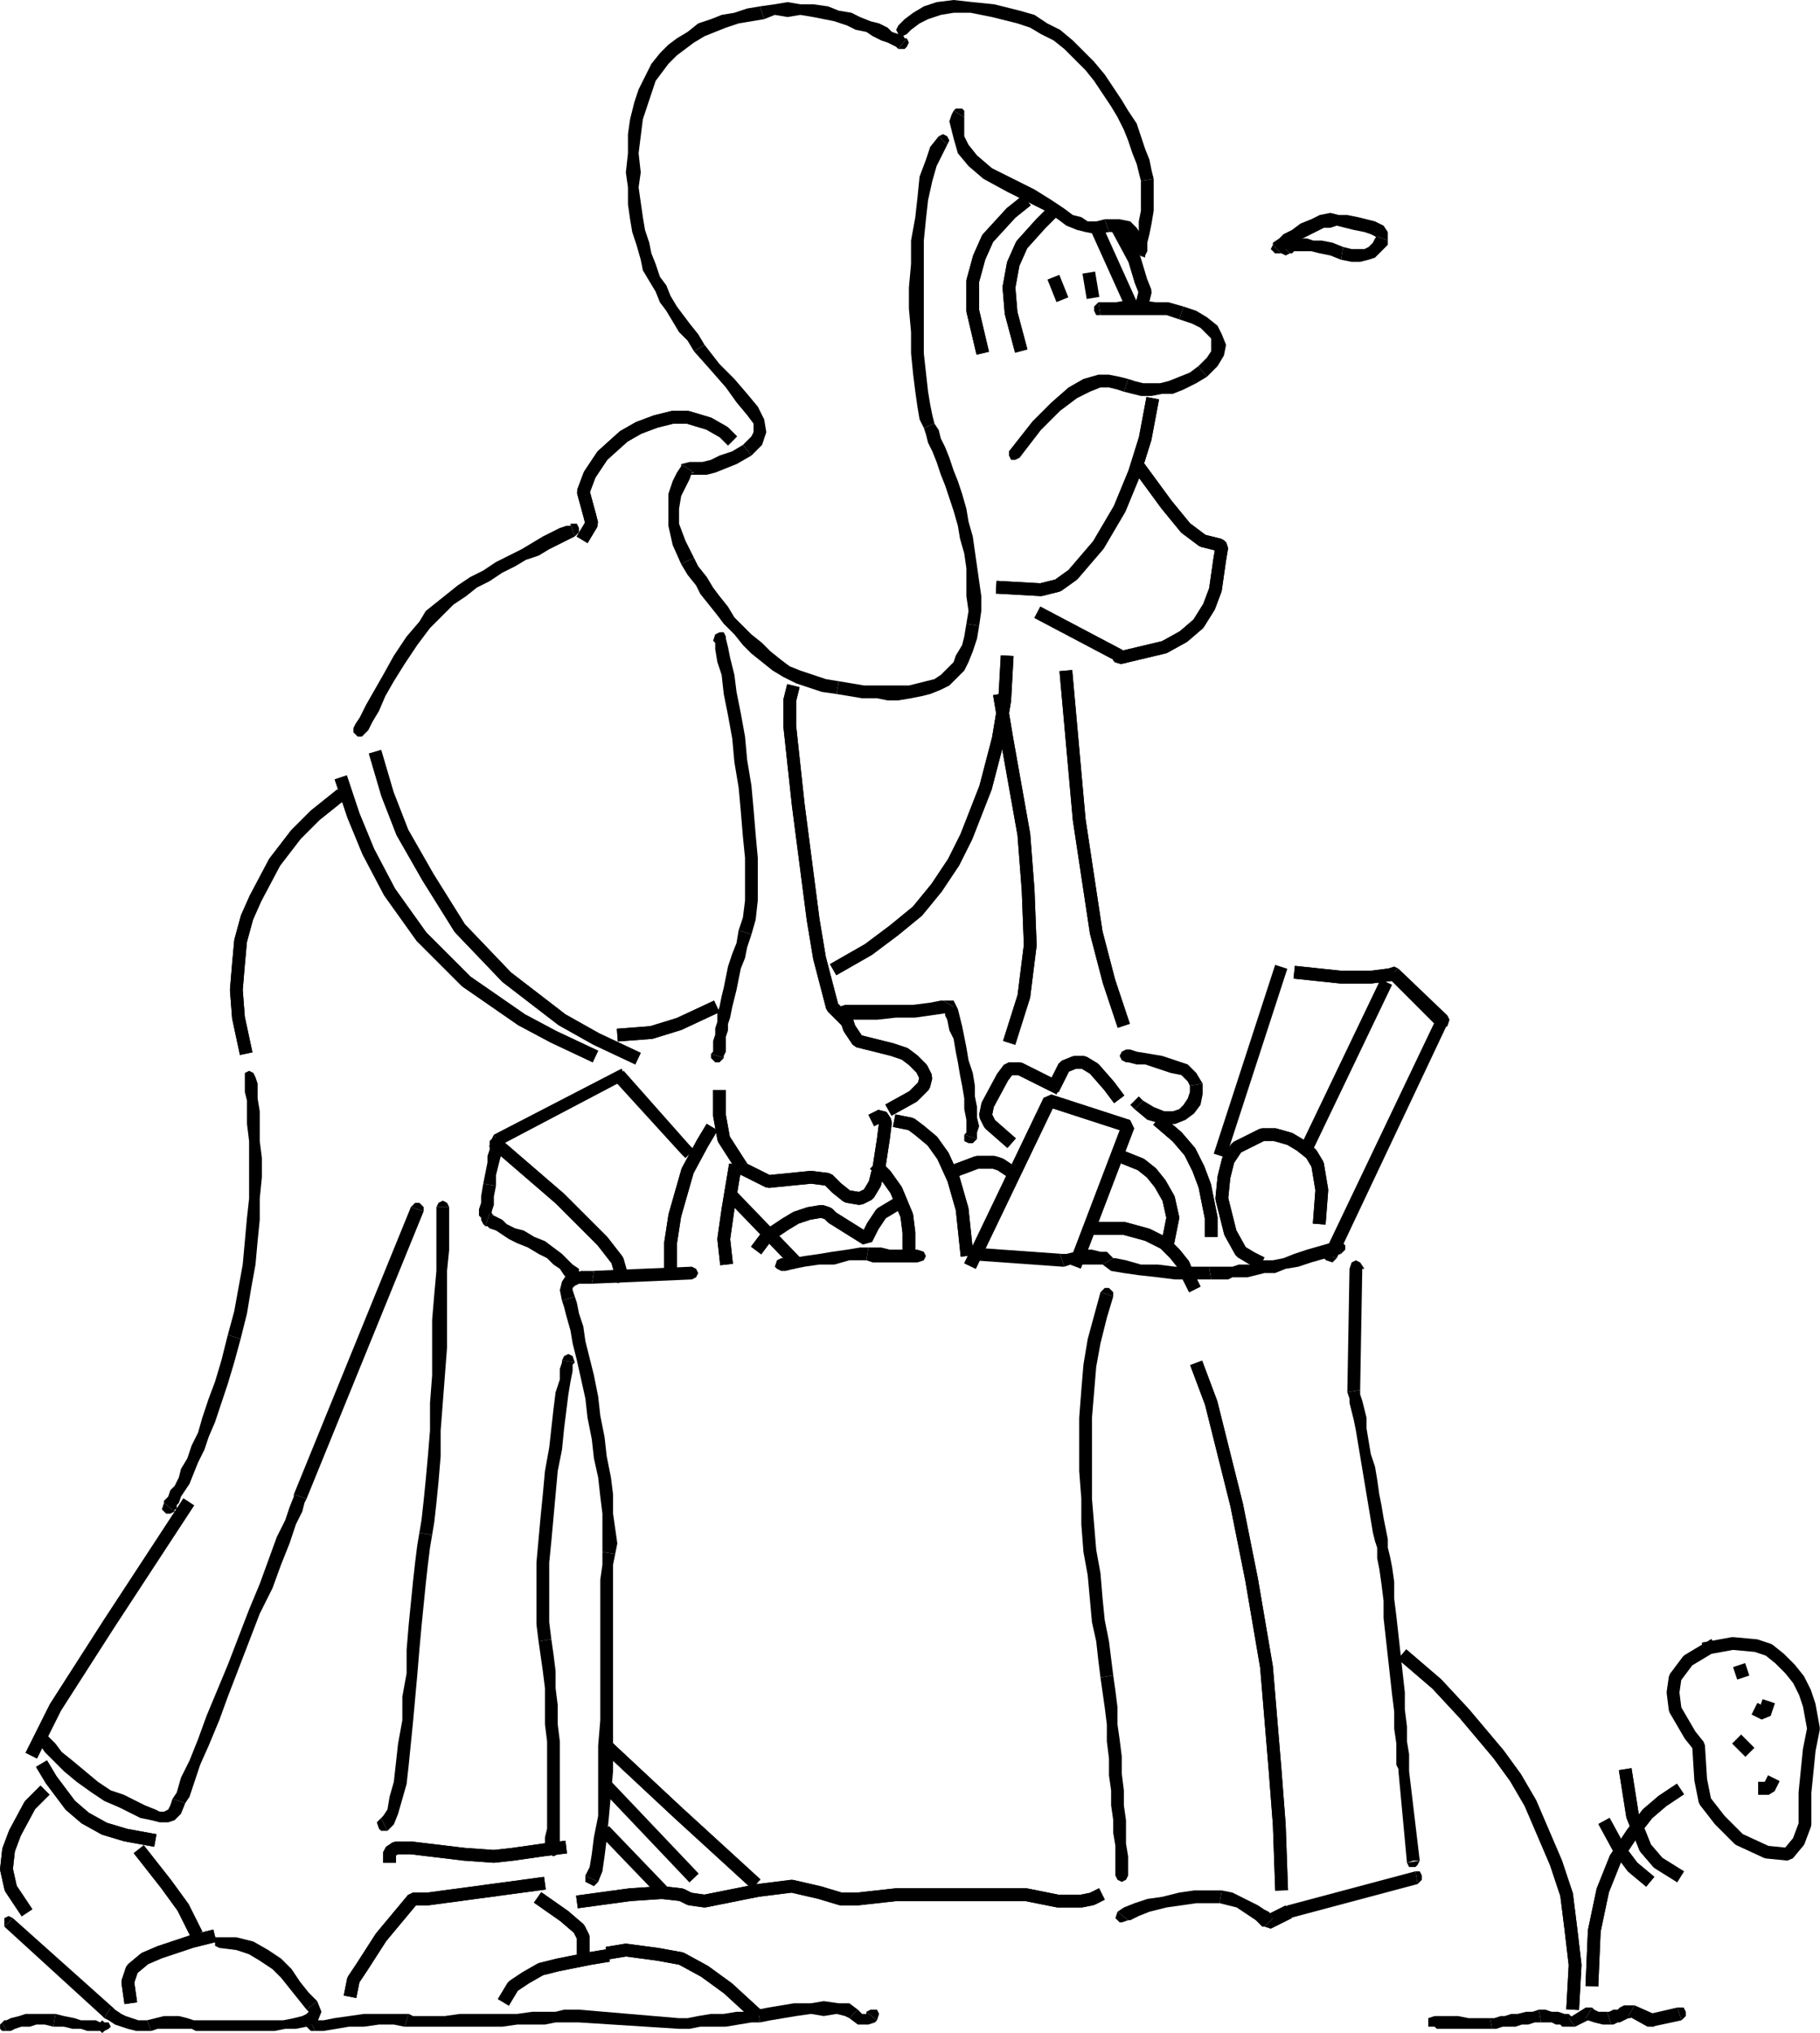 <svg xmlns="http://www.w3.org/2000/svg" width="855.091" height="955" version="1.2"><g fill="none" fill-rule="evenodd" stroke="#000" stroke-linecap="square" stroke-linejoin="bevel" font-family="'Sans Serif'" font-size="12.5" font-weight="400"><path fill="#000" stroke="none" d="M422.037 23h3l1-1 1-2-1-2-4 5"/><path fill="#000" stroke="none" d="m359.037 9 5-2 6 1 6-1 6 1 5 1 5 1 6 2 4 2 5 1 3 2 4 2 3 1 2 1 2 1 1 1 4-5h-1l-1-2h-2l-3-1-2-2-4-2-4-1-5-2-4-2-6-1-5-2-7-1h-6l-6-1-6 1-7 1 2 6"/><path fill="#000" stroke="none" d="m300.037 72 1-8 1-8 2-6 2-6 2-6 3-4 3-4 4-4 4-3 4-3 5-3 5-2 5-2 6-2 6-1 6-1-2-6-6 1-6 2-6 1-5 2-6 2-5 4-5 3-4 3-4 4-4 5-3 6-3 6-2 6-2 8-1 7v9h5m31 90-3-5-4-5-3-4-3-4-3-5-2-5-3-4-2-6-2-5-1-5-2-6-1-6-1-7-1-7 1-7-1-9h-5l-1 9 1 7v8l1 7 1 6 2 6 2 7 1 5 3 5 3 5 2 5 3 4 3 5 3 5 4 4 3 5 5-3"/><path fill="#000" stroke="none" d="m353.037 214 5-5 2-6-1-6-3-6-5-6-6-7-7-7-7-9-5 3 8 9 7 8 5 7 5 6 3 4v4l-1 2-4 4 4 5"/><path fill="#000" stroke="none" d="m326.037 222-4 1h10l4-1 5-2 5-2 7-4-4-5-5 3-6 2-4 2-4 1h-6l-4 1 6 4"/><path fill="#000" stroke="none" d="m326.037 262-4-8-3-8v-7l1-6 2-4 2-4 1-3h1l-6-4v1l-2 3-2 4-2 6v15l2 9 4 9 6-3"/><path fill="#000" stroke="none" d="m394.037 320-6-1-6-2-6-2-5-2-4-3-5-4-4-4-5-4-4-4-4-4-3-5-4-5-3-4-3-5-4-5-2-4-6 3 3 5 4 5 2 4 4 5 4 5 3 4 5 5 4 5 4 4 5 4 5 4 5 3 6 3 6 2 6 2 7 1 1-6"/><path fill="#000" stroke="none" d="m454.037 293-1 6-1 4-3 5-1 3-3 3-3 3-3 2-4 1-4 1-4 1h-21l-6-1-6-1-1 6 6 1 6 1h7l5 1h5l6-1 5-1 4-1 5-2 4-2 3-3 4-4 2-4 2-5 2-6 1-6-6-1"/><path fill="#000" stroke="none" d="m434.037 201 1 3 1 4 2 4 2 5 2 6 2 5 2 6 2 6 2 7 1 6 2 7 1 7v13l1 7-1 6 6 1 1-7v-7l-1-7-1-7-1-7-1-7-2-7-1-6-2-7-2-6-2-5-2-6-2-5-2-4-1-4-2-3-5 2"/><path fill="#000" stroke="none" d="m441.037 64-4 5-2 6-3 8-1 10-1 9-2 11v11l-1 11v10l1 11v10l1 10 1 8 1 7 1 6 2 4 5-2-1-4-1-5-1-6-1-9-1-9v-53l1-10 1-9 2-9 2-7 3-6 2-4-4-4"/><path fill="#000" stroke="none" d="m445.037 68 1-2-1-2-2-1-2 1 4 4m8-13v-3l-1-1h-3l-1 1 5 3"/><path fill="#000" stroke="none" d="m476.037 84-10-5-7-6-4-5-2-4v-9l-5-3-1 2-1 3 1 4 1 4 2 7 5 6 7 6 11 6 3-6m43 19-4 1h-4l-3-2-4-1-4-3-6-4-8-5-10-5-3 6 10 5 8 4 6 4 4 3 5 2 4 1 5 1 6-1-2-6"/><path fill="#000" stroke="none" d="m532.037 118 6 2v-3l-1-3-1-4-2-3-3-3-5-1h-7l2 6h4l3 1 2 1 1 2v2l1 2-1 2h1l6 2-6-3"/><path fill="#000" stroke="none" d="M536.037 85v14l-1 5v5l-1 4-1 3-1 2 6 3v-1l1-2v-4l1-4 1-5 1-6V84l-6 1"/><path fill="#000" stroke="none" d="m478.037 11 6 2 5 3 6 3 5 4 5 5 5 5 4 5 4 6 4 6 3 5 3 6 2 5 2 6 2 5 1 4 1 4 6-1-1-4-1-5-2-5-2-6-2-6-4-6-3-5-4-6-4-6-5-6-5-5-5-5-6-5-6-3-6-4-7-2-1 6m-52 5 2-2 4-3 4-2 6-2 6-1h8l10 2 12 3 1-6-12-3-10-1-9-1-8 1-6 2-5 3-4 3-3 3 4 4m-4-4-1 2 1 2 2 1 2-1-4-4"/><path stroke-linecap="butt" stroke-linejoin="miter" stroke-miterlimit="2" stroke-width="6" d="m480.037 96-5 4-11 12-4 9-3 11v14l4 17"/><path stroke-linecap="butt" stroke-linejoin="miter" stroke-miterlimit="2" stroke-width="6" d="m480.037 96-5 4-11 12-4 9-3 11v14l4 17m32-62-4 4-9 10-4 9-2 11 1 12 4 15"/><path stroke-linecap="butt" stroke-linejoin="miter" stroke-miterlimit="2" stroke-width="6" d="m493.037 101-4 4-9 10-4 9-2 11 1 12 4 15m37-53 14 31m-4-31 7 13 3 10 2 5-1 4"/><path stroke-linecap="butt" stroke-linejoin="miter" stroke-miterlimit="2" stroke-width="6" d="m526.037 109 7 13 3 10 2 5-1 4"/><path fill="#000" stroke="none" d="m516.037 142-2 2v2l1 2h2l-1-6"/><path fill="#000" stroke="none" d="m556.037 144-7-2h-6l-7-1h-6l-6 1h-8l1 6h31l6 2 2-6"/><path fill="#000" stroke="none" d="m567.037 177 5-5 3-5 1-5-2-5-2-4-5-4-5-3-6-2-2 6 6 2 4 2 3 3 2 2v6l-2 3-4 4 4 5"/><path fill="#000" stroke="none" d="m528.037 184 4 1 4 1h5l5-1h5l5-2 6-3 5-3-4-5-4 3-5 2-5 2-4 1h-8l-4-1-3-1-2 6"/><path fill="#000" stroke="none" d="m479.037 215 10-13 9-9 8-6 6-3 5-2h4l4 1 3 1 2-6-4-1-5-1h-5l-7 2-7 4-8 7-9 9-11 14 5 3m-5-3v2l1 2h2l2-1-5-3"/><path stroke-linecap="butt" stroke-linejoin="miter" stroke-miterlimit="2" stroke-width="6" d="m541.037 190-3 16-5 16-7 17-10 17-12 14-7 5-8 2-18-1"/><path stroke-linecap="butt" stroke-linejoin="miter" stroke-miterlimit="2" stroke-width="6" d="m541.037 190-3 16-5 16-7 17-10 17-12 14-7 5-8 2-18-1m25-143 2 5m14-7 1 6"/><path stroke-linecap="butt" stroke-linejoin="miter" stroke-miterlimit="2" stroke-width="6" d="m537.037 222 11 15 9 11 8 6 8 2 1 1-1 6-2 14-3 8-5 8-7 6-9 5-21 5-1-1h1l-36-19"/><path stroke-linecap="butt" stroke-linejoin="miter" stroke-miterlimit="2" stroke-width="6" d="m537.037 222 11 15 9 11 8 6 8 2 1 1-1 6-2 14-3 8-5 8-7 6-9 5-21 5-1-1h1l-36-19"/><path fill="#000" stroke="none" d="m598.037 115-1 2 1 1 1 1h3l-4-4"/><path fill="#000" stroke="none" d="m625.037 100-5 1-4 2-5 2-4 3-4 2-2 2-3 2v1l4 4 1-1 1-1 3-2 3-2 4-2 4-2 4-2h3v-7m27 13v-4l-2-3-4-2-4-1-4-1-5-1h-4l-4-1v7l3-1 4 1 4 1 5 1 3 1 2 1 1 1v-1l5 2"/><path fill="#000" stroke="none" d="m630.037 122 5 1h4l4-1 3-1 2-2 2-2 2-2v-2l-5-2-1 1-1 2-1 1-1 1-2 1h-6l-4-1-1 6"/><path fill="#000" stroke="none" d="M606.037 119h1l1-1h8l4 1 5 1 5 2 1-6-5-2-5-1h-4l-3-1h-7l-3 1-2 2 4 4"/><path fill="#000" stroke="none" d="m602.037 115-1 2 1 2 2 1 2-1-4-4"/><path stroke-linecap="butt" stroke-linejoin="miter" stroke-miterlimit="2" stroke-width="6" d="m342.037 205-2-2-7-4-10-3h-7l-8 2-8 3-7 4-10 9-6 9-3 8 3 11 1 4-3 5"/><path stroke-linecap="butt" stroke-linejoin="miter" stroke-miterlimit="2" stroke-width="6" d="m342.037 205-2-2-7-4-10-3h-7l-8 2-8 3-7 4-10 9-6 9-3 8 3 11 1 4-3 5"/><path fill="#000" stroke="none" d="m270.037 252 2-2v-2l-1-2h-3l2 6"/><path fill="#000" stroke="none" d="m202.037 295 3-3 4-4 4-4 6-4 5-4 6-3 6-4 6-3 5-3 6-2 5-3 4-2 4-2 2-1 2-1-2-6v1h-2l-3 1-4 2-4 2-5 3-5 3-6 3-6 3-6 4-6 3-6 4-5 4-5 4-5 4-3 5 5 3m-30 49 1-1 2-4 3-5 3-7 4-7 5-8 6-9 6-8-5-3-6 7-6 9-5 9-4 7-4 7-3 6-2 3-1 2 6 2m-6-2v2l2 2h2l2-2-6-2"/><path stroke-linecap="butt" stroke-linejoin="miter" stroke-miterlimit="2" stroke-width="6" d="m177.037 356 5 17 7 18 12 21 15 24 22 23 26 20 16 9 17 8"/><path stroke-linecap="butt" stroke-linejoin="miter" stroke-miterlimit="2" stroke-width="6" d="m177.037 356 5 17 7 18 12 21 15 24 22 23 26 20 16 9 17 8"/><path stroke-linecap="butt" stroke-linejoin="miter" stroke-miterlimit="2" stroke-width="6" d="m161.037 368 5 15 7 17 10 19 15 21 21 21 26 18 15 8 17 8"/><path stroke-linecap="butt" stroke-linejoin="miter" stroke-miterlimit="2" stroke-width="6" d="m161.037 368 5 15 7 17 10 19 15 21 21 21 26 18 15 8 17 8m57-21-15 7-13 4-13 1"/><path stroke-linecap="butt" stroke-linejoin="miter" stroke-miterlimit="2" stroke-width="6" d="m334.037 474-15 7-13 4-13 1m208-168 6 67 8 53 6 23 6 18"/><path stroke-linecap="butt" stroke-linejoin="miter" stroke-miterlimit="2" stroke-width="6" d="m501.037 318 6 67 8 53 6 23 6 18m-57-150 3 18 8 45 2 26 1 26-3 24-6 19"/><path stroke-linecap="butt" stroke-linejoin="miter" stroke-miterlimit="2" stroke-width="6" d="m470.037 329 3 18 8 45 2 26 1 26-3 24-6 19"/><path stroke-linecap="butt" stroke-linejoin="miter" stroke-miterlimit="2" stroke-width="6" d="m473.037 311-1 18-3 18-6 23-9 23-6 12-8 12-9 11-11 9-12 9-14 8"/><path stroke-linecap="butt" stroke-linejoin="miter" stroke-miterlimit="2" stroke-width="6" d="m473.037 311-1 18-3 18-6 23-9 23-6 12-8 12-9 11-11 9-12 9-14 8"/><path fill="#000" stroke="none" d="m341.037 299-1-2h-2l-2 1-1 3 6-2m12 140 2-7 1-9v-20l-1-11-1-12-1-11-2-12-1-11-2-11-2-10-1-8-2-8-1-5-1-4v-1l-6 2 1 1v3l1 6 2 6 1 9 2 10 2 11 1 11 2 12 1 11 1 12 1 10v20l-1 8-2 6 6 2"/><path fill="#000" stroke="none" d="M340.037 497v-1l1-2v-7l1-3v-3l1-3 1-5 1-4 1-4 1-5 1-5 2-5 1-5 2-6-6-2-1 6-2 5-2 6-1 5-1 5-1 4-1 5-1 3v4l-1 3v3l-1 3v5l-1 1 6 2"/><path fill="#000" stroke="none" d="M334.037 495v2l2 2h2l2-2-6-2"/><path stroke-linecap="butt" stroke-linejoin="miter" stroke-miterlimit="2" stroke-width="6" d="M338.037 515v9l2 11 9 14 12 6 20-2 8 1 4 4 5 4 6 1 4-2 3-5 2-8 2-13 1-8-2-3-2 1"/><path stroke-linecap="butt" stroke-linejoin="miter" stroke-miterlimit="2" stroke-width="6" d="M338.037 515v9l2 11 9 14 12 6 20-2 8 1 4 4 5 4 6 1 4-2 3-5 2-8 2-13 1-8-2-3-2 1m-40-200-1 4v12l4 37 7 54 3 18 6 23 5 5 2 2 1 3 4 6 12 3 4 1 6 2 4 3 4 4 2 4-1 4-5 5-9 5"/><path stroke-linecap="butt" stroke-linejoin="miter" stroke-miterlimit="2" stroke-width="6" d="m372.037 325-1 4v12l4 37 7 54 3 18 6 23 5 5 2 2 1 3 4 6 12 3 4 1 6 2 4 3 4 4 2 4-1 4-5 5-9 5"/><path fill="#000" stroke="none" d="m397.037 472-3 1v5l3 1v-7m46-2h-1l-5 1-8 1h-32v7h15l9-1h9l7-1 7-1 4-3-5-3"/><path fill="#000" stroke="none" d="M459.037 535v-3l1-3-1-4v-5l-1-5v-5l-1-6-2-6-1-6-1-5-1-5-1-4-1-4-1-2-1-2h-5l5 3-4 1v3l1 2 1 5 2 4 1 6 1 5 1 6 1 5 1 6v5l1 5v6l-1 1 6 2"/><path fill="#000" stroke="none" d="M453.037 533v3l2 1h2l2-2-6-2"/><path stroke-linecap="butt" stroke-linejoin="miter" stroke-miterlimit="2" stroke-width="6" d="m158.037 375-10 8-9 9-10 13-9 17-4 9-3 11-1 11-1 12 1 13 3 14"/><path stroke-linecap="butt" stroke-linejoin="miter" stroke-miterlimit="2" stroke-width="6" d="m158.037 375-10 8-9 9-10 13-9 17-4 9-3 11-1 11-1 12 1 13 3 14"/><path fill="#000" stroke="none" d="m120.037 506-1-2-2-1-2 1v2h5m-7 123 3-12 2-12 2-11 1-11 1-10v-10l1-10v-9l-1-8v-14l-1-6v-7l-1-3h-5v7l1 4v11l1 8v27l-1 9-1 11-1 11-2 11-2 11-3 11 6 2"/><path fill="#000" stroke="none" d="M82.037 710v-1h1v-2l1-1 1-3 2-3 2-3 2-5 2-5 3-6 2-6 3-7 3-9 3-9 3-10 3-11-6-2-3 12-3 10-3 8-3 9-2 7-3 6-2 6-3 5-1 4-2 4-2 2-1 3-1 1-1 1v1l5 4"/><path fill="#000" stroke="none" d="m77.037 706-1 3 2 2h2l2-1-5-4"/><path stroke-linecap="butt" stroke-linejoin="miter" stroke-miterlimit="2" stroke-width="6" d="m87.037 708-36 55-25 39-10 20"/><path stroke-linecap="butt" stroke-linejoin="miter" stroke-miterlimit="2" stroke-width="6" d="m87.037 708-36 55-25 39-10 20"/><path fill="#000" stroke="none" d="m22.037 815-2-1-2 1-1 2 1 2 4-4"/><path fill="#000" stroke="none" d="m58.037 843-6-2-6-4-6-5-6-5-5-4-3-4-3-3-1-1-4 4 1 1 2 3 4 4 5 5 6 5 7 5 6 4 7 3 2-6m23 2-1 3-1 2-2 1h-2l-2-1-5-2-4-2-6-3-2 6 6 3 4 2 5 1 4 1h4l3-1 3-3 2-5-6-2"/><path fill="#000" stroke="none" d="M138.037 702v1l-2 5-2 6-4 8-4 11-4 11-5 12-5 13-5 13-5 12-5 12-4 11-4 10-4 8-2 7-2 3 6 2 2-3 2-6 3-9 4-9 5-12 4-11 5-13 5-13 5-13 6-12 4-11 4-10 3-9 3-6 1-4 1-2-6-2"/><path fill="#000" stroke="none" d="m196.037 568-3-1-55 135 6 2 55-135-3-1"/><path fill="#000" stroke="none" d="M199.037 569v-2l-2-2h-2l-2 2 6 2m12-2-1-2-2-1-2 1-1 2h6"/><path fill="#000" stroke="none" d="m203.037 721 1-6 1-9 1-10 1-12v-12l1-13 1-13 1-13v-36l1-10v-20h-6v30l-1 11-1 12v26l-1 13v13l-1 12-1 11-1 10-1 9-1 6 6 1"/><path fill="#000" stroke="none" d="m182.037 860 3-3 2-5 2-7 2-7 1-9 1-10 1-10 1-11 1-11 1-12 1-11 1-10 1-10 1-9 1-8 1-6-6-1-1 6-1 8-1 9-1 10-1 10-1 12v11l-2 11v11l-2 11-1 9-1 9-2 7-1 6-2 3-1 1 3 6"/><path fill="#000" stroke="none" d="m179.037 854-2 2 1 3 1 1h3l-3-6"/><path stroke-linecap="butt" stroke-linejoin="miter" stroke-miterlimit="2" stroke-width="6" d="m21.037 831 3 5 9 12 7 6 9 5 10 3 11 2"/><path stroke-linecap="butt" stroke-linejoin="miter" stroke-miterlimit="2" stroke-width="6" d="m21.037 831 3 5 9 12 7 6 9 5 10 3 11 2m113 8v-2l3-2h7l25 3 14 1 9-1 14-2 8-1"/><path stroke-linecap="butt" stroke-linejoin="miter" stroke-miterlimit="2" stroke-width="6" d="M183.037 872v-2l3-2h7l25 3 14 1 9-1 14-2 8-1"/><path fill="#000" stroke="none" d="m270.037 640-1-3-2-1-2 1-1 2 6 1"/><path fill="#000" stroke="none" d="m259.037 770-1-8v-28l1-10 1-11 1-11 1-11 2-10 1-10 1-8 1-8 1-6 1-5v-3l1-1-6-1v1l-1 3v5l-2 6-1 8-1 9-1 9-2 11-1 11-1 10-1 11-1 11v29l1 8 6-1"/><path fill="#000" stroke="none" d="M263.037 869v-51l-1-8v-9l-1-8v-8l-1-8-1-7-6 1 1 7 1 7 1 8v17l1 8v41l-1 4v6h7m-6 0 1 2 2 1 2-1 1-2h-6"/><path stroke-linecap="butt" stroke-linejoin="miter" stroke-miterlimit="2" stroke-width="6" d="m19.037 843-5 5-7 13-3 8-1 9 2 9 6 9"/><path stroke-linecap="butt" stroke-linejoin="miter" stroke-miterlimit="2" stroke-width="6" d="m19.037 843-5 5-7 13-3 8-1 9 2 9 6 9"/><path fill="#000" stroke="none" d="m6.037 901-2-1-2 1v4l4-4"/><path fill="#000" stroke="none" d="M52.037 943h1l-47-42-4 4 46 42 1 1 3-5"/><path fill="#000" stroke="none" d="M69.037 949h-4l-3-1-3-1-2-1-3-2-1-1h-1l-3 5 2 1 3 2 3 1 3 1 4 1h7l-2-5"/><path fill="#000" stroke="none" d="M93.037 949h1-3l-3-1-4-1h-7l-4 1-4 1 2 5 3-1h16l2 1h1v-5"/><path fill="#000" stroke="none" d="M124.037 949h-31v5h31v-5m20-5 1 1-1 1-2 1-4 1-5 1h-9v5h5l5-1h5l5-1 5-2 2-5-2-5-5 4"/><path fill="#000" stroke="none" d="m103.037 915 8 1 6 2 5 3 6 4 4 4 4 5 4 5 4 5 5-4-4-4-4-5-4-6-5-5-6-4-7-4-8-2h-8v5m0-5h-2v4l2 1v-5"/><path stroke-linecap="butt" stroke-linejoin="miter" stroke-miterlimit="2" stroke-width="6" d="m67.037 871 11 14 8 11 5 10"/><path stroke-linecap="butt" stroke-linejoin="miter" stroke-miterlimit="2" stroke-width="6" d="m67.037 871 11 14 8 11 5 10m7 4-8 2-15 5-7 3-6 5-2 6 1 7"/><path stroke-linecap="butt" stroke-linejoin="miter" stroke-miterlimit="2" stroke-width="6" d="m98.037 910-8 2-15 5-7 3-6 5-2 6 1 7m192-53-52 7h-7l-15 18-9 14-4 6-1 5"/><path stroke-linecap="butt" stroke-linejoin="miter" stroke-miterlimit="2" stroke-width="6" d="m253.037 885-52 7h-7l-15 18-9 14-4 6-1 5m90-42 10 7 7 6 2 4v5"/><path stroke-linecap="butt" stroke-linejoin="miter" stroke-miterlimit="2" stroke-width="6" d="m255.037 893 10 7 7 6 2 4v5m9 4-6 1-15 3-8 2-7 4-6 4-3 5"/><path stroke-linecap="butt" stroke-linejoin="miter" stroke-miterlimit="2" stroke-width="6" d="m283.037 919-6 1-15 3-8 2-7 4-6 4-3 5m50-21 6-1 15 2 11 2 11 6 11 8 12 11"/><path stroke-linecap="butt" stroke-linejoin="miter" stroke-miterlimit="2" stroke-width="6" d="m288.037 917 6-1 15 2 11 2 11 6 11 8 12 11"/><path fill="#000" stroke="none" d="m1.037 950-1 1v2l1 1h2l-2-4"/><path fill="#000" stroke="none" d="M26.037 946h-14l-3 1-4 1-2 1h-1l-1 1 2 4h2l2-1 3-1h4l3-1h4l4 1 1-6"/><path fill="#000" stroke="none" d="m49.037 950-1-1-1 1-2-1h-7l-3-1-5-1-4-1-1 6h5l4 1h4l3 1h6l1 1 1-1v-4m0 4 2-1 1-1-1-2h-2v4m97-4-2 1v1l2 2h2l-2-4"/><path fill="#000" stroke="none" d="M192.037 946h-21l-7 1-7 1-5 1h-4l-2 1 2 4h4l6-1 6-1h7l7-1h7l5 1 2-6"/><path fill="#000" stroke="none" d="M272.037 944h-7l-4 1h-11l-7 1h-27l-7 1h-15l-2-1-2 6h46l7-1h13l5-1h11v-6m47 4-47-4v6l47 3v-5m37-4-4 1h-6l-6 1h-6l-6 1-5 1h-4v5h5l5-1h12l6-1 6-1h4l-1-6"/><path fill="#000" stroke="none" d="m403.037 944-4-3h-5l-7-1-6 1h-8l-6 1-6 1-5 1 1 6 5-1 6-1 6-1 7-1 6 1 6-1 4 1 2 1 4-4"/><path fill="#000" stroke="none" d="M407.037 945v1h-2l-2-2-4 4 4 3h5l3-1 1-1-5-4"/><path fill="#000" stroke="none" d="m412.037 949 1-3-1-2h-3l-2 1 5 4"/><path stroke-linecap="butt" stroke-linejoin="miter" stroke-miterlimit="2" stroke-width="6" d="m288.037 823 30 28 35 32"/><path stroke-linecap="butt" stroke-linejoin="miter" stroke-miterlimit="2" stroke-width="6" d="m288.037 823 30 28 35 32m-67-43 38 40m-38-18 25 26"/><path fill="#000" stroke="none" d="m268.037 601 1 2h3l1-2v-2l-5 2"/><path fill="#000" stroke="none" d="m248.037 586 5 3 4 2 3 3 3 2 2 3 1 1 1 1h1l5-2-1-1v-2l-3-2-2-2-3-3-4-3-4-3-5-2-3 5m-20-10-1-1 1 1h1l1 1 3 1 3 2 3 2 4 2 5 2 3-5-5-3-4-1-4-2-2-2-2-1-2-1h-1v-1h-1l-2 6"/><path fill="#000" stroke="none" d="m227.037 556-1 6v3l-1 3v3l1 1v1l1 2 1 1 2-6 1 1h1l-1-1v-1l1-3v-4l1-5-6-1"/><path fill="#000" stroke="none" d="m232.037 533-1 2-1 1v4l-1 3v3l-1 5-1 5 6 1v-5l1-4 1-4 1-3v-3l1-1-2 1-3-5"/><path fill="#000" stroke="none" d="M293.037 503h-3l-58 30 3 5 57-30h-3 3l2-2-1-2-1-2-2 1h3"/><path fill="#000" stroke="none" d="m322.037 540 2-2-31-35-4 5 31 34 2-2m-2 2 2 2 2-2 2-2-2-2-4 4"/><path stroke-linecap="butt" stroke-linejoin="miter" stroke-miterlimit="2" stroke-width="6" d="m234.037 538 29 25 20 20 7 9 2 7"/><path stroke-linecap="butt" stroke-linejoin="miter" stroke-miterlimit="2" stroke-width="6" d="m234.037 538 29 25 20 20 7 9 2 7m41-67-3 5-7 13-6 21-2 13v14"/><path stroke-linecap="butt" stroke-linejoin="miter" stroke-miterlimit="2" stroke-width="6" d="m333.037 532-3 5-7 13-6 21-2 13v14m30-48-3 18-2 14 1 9"/><path stroke-linecap="butt" stroke-linejoin="miter" stroke-miterlimit="2" stroke-width="6" d="m345.037 550-3 18-2 14 1 9m5-27 27 28"/><path fill="#000" stroke="none" d="m325.037 601 2-1 1-2-1-2-2-1v6m-47 2 47-2v-6l-47 2h1l-1 6"/><path fill="#000" stroke="none" d="m270.037 609-1-3v-1l1-1 2-1h6l1-6h-6l-3 1-4 1-2 3-1 4 1 5 6-2"/><path fill="#000" stroke="none" d="m289.037 730 1-5-1-7-1-7v-9l-1-8-2-10-1-9-2-10-1-9-2-10-2-8-2-8-1-7-2-6-1-5-1-3-6 2 1 3 1 4 2 7 1 6 2 8 2 9 2 9 1 9 2 10 1 9 2 9 1 9 1 8v18l6 1"/><path fill="#000" stroke="none" d="m281.037 884 2-5 1-7 1-8 1-10 1-11 1-11v-97l1-5-6-1v6l-1 7v66l-1 12v33l-2 10-1 8-1 6-2 4 6 3"/><path fill="#000" stroke="none" d="M275.037 881v3l2 1 2 1 2-2-6-3"/><path stroke-linecap="butt" stroke-linejoin="miter" stroke-miterlimit="2" stroke-width="6" d="m274.037 893 22-3 15-1 9 1 4 2 7 1 25-5 16-2 13 3 10 3h8l18-2h61l15 3h11l5-1 2-1"/><path stroke-linecap="butt" stroke-linejoin="miter" stroke-miterlimit="2" stroke-width="6" d="m274.037 893 22-3 15-1 9 1 4 2 7 1 25-5 16-2 13 3 10 3h8l18-2h61l15 3h11l5-1 2-1"/><path fill="#000" stroke="none" d="m666.037 885 2-2v-2l-1-2h-2l1 6"/><path fill="#000" stroke="none" d="M607.037 901h-1l60-16-1-6-60 16h-1 1l-2 1v2l1 2 2 1h1"/><path fill="#000" stroke="none" d="m594.037 905 3 1 10-5-3-6-10 5 4 1-4 4"/><path fill="#000" stroke="none" d="m573.037 894 4 1 4 1 3 2 3 2 3 2 2 2 1 1h1l4-4v-1l-2-2-2-1-3-2-4-2-4-2-4-2-5-1-1 6"/><path fill="#000" stroke="none" d="M530.037 902h1l4-2 5-2 8-2 7-1 7-1h11l1-6h-13l-7 1-8 2-7 1-6 2-5 2-3 2 5 4"/><path fill="#000" stroke="none" d="m525.037 898-1 3 2 2h1l3-1-5-4"/><path stroke-linecap="butt" stroke-linejoin="miter" stroke-miterlimit="2" stroke-width="6" d="m661.037 779 14 12 13 14 16 19 8 11 7 12 6 14 6 14 5 15 2 16 2 17-1 18"/><path stroke-linecap="butt" stroke-linejoin="miter" stroke-miterlimit="2" stroke-width="6" d="m661.037 779 14 12 13 14 16 19 8 11 7 12 6 14 6 14 5 15 2 16 2 17-1 18m48-99-6 4-7 6-7 9-8 12-6 15-4 19-1 23"/><path stroke-linecap="butt" stroke-linejoin="miter" stroke-miterlimit="2" stroke-width="6" d="m787.037 842-6 4-7 6-7 9-8 12-6 15-4 19-1 23"/><path stroke-linecap="butt" stroke-linejoin="miter" stroke-miterlimit="2" stroke-width="6" d="m764.037 834 3 19 6 15 6 7 8 5"/><path stroke-linecap="butt" stroke-linejoin="miter" stroke-miterlimit="2" stroke-width="6" d="m764.037 834 3 19 6 15 6 7 8 5m-32-22 6 11 6 8 6 5"/><path stroke-linecap="butt" stroke-linejoin="miter" stroke-miterlimit="2" stroke-width="6" d="m755.037 858 6 11 6 8 6 5m-210-239 6 16 5 20 7 28 7 35 7 41 4 48 2 26 1 28"/><path stroke-linecap="butt" stroke-linejoin="miter" stroke-miterlimit="2" stroke-width="6" d="m563.037 643 6 16 5 20 7 28 7 35 7 41 4 48 2 26 1 28m201-111 11-2 11 1 6 2 5 4 5 5 4 5 3 6 2 6 2 11-2 10-2 20v15l-3 8-5 6-10-1-13-6-9-9-7-9-2-10-1-16-4-5-7-12-1-8 1-7 6-8 10-6"/><path fill="#000" stroke="none" d="m641.037 596-2-3-2-1-2 1-1 3h7m-2 57 1-57h-6l-1 57v1l6-1"/><path fill="#000" stroke="none" d="M652.037 727v-4l-1-5-1-5-1-6-1-5-1-7-1-6-2-6-1-6-1-6v-5l-1-4-1-4-1-3v-2l-6 1 1 3v2l1 4 1 4 1 5 1 6 1 6 1 6 1 6 1 6 1 6 1 6 1 6 1 4 1 3h5m10 105v-8l-1-6v-7l-1-8v-8l-1-9-1-9-1-9-1-9-1-8v-8l-1-7-1-5-1-4h-5v5l1 5 1 7 1 8v8l1 9 1 9 1 9 1 9 1 8v8l1 7v10l1 2v1h5m2 42h3l-5-42h-5l4 43 3-1m-3 1 1 2h3l1-1 1-2-6 1m-137 6 1 2 2 1 2-1 1-2h-6m-7-93 1 7 1 7 1 8v8l1 8v8l1 7v7l1 7v6l1 6v14h6v-9l-1-6v-11l-1-7v-7l-1-8v-8l-1-8-1-7v-8l-1-8-1-7-6 1"/><path fill="#000" stroke="none" d="m517.037 607-3 11-3 11-2 12-1 12-1 13v25l1 13v12l1 13 2 11 1 11 1 11 2 9 1 9 1 8 6-1-1-8-1-8-2-10-1-10-1-12-2-11-1-12-1-12v-38l1-12 1-12 2-11 3-12 3-10-6-2"/><path fill="#000" stroke="none" d="M523.037 609v-2l-2-2h-2l-2 2 6 2"/><path stroke-linecap="butt" stroke-linejoin="miter" stroke-miterlimit="2" stroke-width="6" d="m620.037 572 1-13-2-12-3-5-5-4-5-3-7-2h-6l-6 3-6 3-4 6-2 8-1 10 4 16 5 9 5 3 2 1"/><path stroke-linecap="butt" stroke-linejoin="miter" stroke-miterlimit="2" stroke-width="6" d="m620.037 572 1-13-2-12-3-5-5-4-5-3-7-2h-6l-6 3-6 3-4 6-2 8-1 10 4 16 5 9 5 3 2 1m11-135-27 83m37-83 19 2h14l8-1"/><path stroke-linecap="butt" stroke-linejoin="miter" stroke-miterlimit="2" stroke-width="6" d="m611.037 457 19 2h14l8-1m-2 6-35 73"/><path fill="#000" stroke="none" d="m657.037 455-2-1-3 1-1 2 1 2 5-4"/><path fill="#000" stroke="none" d="M680.037 481v-4l-23-22-5 4 23 23v-4 4l3 1 2-1 1-3-1-2v4"/><path fill="#000" stroke="none" d="m625.037 590 3 1 52-110-5-3-53 111 3 1"/><path fill="#000" stroke="none" d="M622.037 589v2l1 1 3 1 2-2-6-2m-93-96-2 1-1 2 1 2 2 1v-6m36 16-3-5-4-4-6-2-6-2-6-1-6-1-3-1h-2v6h1l4 1h4l6 2 6 2 5 1 3 3 1 2 6-1"/><path fill="#000" stroke="none" d="m533.037 521 6 5 7 2h6l5-2 4-3 3-4 1-5v-5l-6 1v3l-1 3-2 3-2 2-3 1h-4l-5-2-5-3-4 4"/><path fill="#000" stroke="none" d="m537.037 517-2-2-2 2-2 2 2 2 4-4"/><path stroke-linecap="butt" stroke-linejoin="miter" stroke-miterlimit="2" stroke-width="6" d="M569.037 578v-6l-3-15-3-8-4-8-6-7-7-6"/><path stroke-linecap="butt" stroke-linejoin="miter" stroke-miterlimit="2" stroke-width="6" d="M569.037 578v-6l-3-15-3-8-4-8-6-7-7-6m-22-14-3-4-7-8-5-3h-4l-5 2-4 8"/><path stroke-linecap="butt" stroke-linejoin="miter" stroke-miterlimit="2" stroke-width="6" d="m524.037 514-3-4-7-8-5-3h-4l-5 2-4 8m30 34 5 2 5 2 5 4 4 5 4 7 2 9-2 10"/><path stroke-linecap="butt" stroke-linejoin="miter" stroke-miterlimit="2" stroke-width="6" d="m526.037 543 5 2 5 2 5 4 4 5 4 7 2 9-2 10m11 21-2-4-2-5-4-5-5-5-8-4-11-3h-14"/><path stroke-linecap="butt" stroke-linejoin="miter" stroke-miterlimit="2" stroke-width="6" d="m560.037 603-2-4-2-5-4-5-5-5-8-4-11-3h-14m-57 15 36-75 37 12-24 63"/><path stroke-linecap="butt" stroke-linejoin="miter" stroke-miterlimit="2" stroke-width="6" d="m457.037 592 36-75 37 12-24 63m-83-65 5 1 4 3 6 5 5 7 5 11 4 14 2 19"/><path stroke-linecap="butt" stroke-linejoin="miter" stroke-miterlimit="2" stroke-width="6" d="m423.037 527 5 1 4 3 6 5 5 7 5 11 4 14 2 19m-41-38 3 3 5 7 5 12 1 8v8"/><path stroke-linecap="butt" stroke-linejoin="miter" stroke-miterlimit="2" stroke-width="6" d="m413.037 549 3 3 5 7 5 12 1 8v8"/><path fill="#000" stroke="none" d="m367.037 591-2 1-1 3 1 1 2 1v-6m41-5h-4l-6 1-7 1-6 1-7 1-6 1h-5v6h2l4-1 5-1 7-1h7l7-2h8l1-6"/><path fill="#000" stroke="none" d="M431.037 587h-13l-4-1h-6l-1 6 3 1h21v-6m0 6 3-1 1-2-1-2-3-1v6"/><path stroke-linecap="butt" stroke-linejoin="miter" stroke-miterlimit="2" stroke-width="6" d="m357.037 585 3-4 9-6 5-3 6-2 6-1 3 1 2 2 16 10 3-6 4-6 5-3"/><path stroke-linecap="butt" stroke-linejoin="miter" stroke-miterlimit="2" stroke-width="6" d="m357.037 585 3-4 9-6 5-3 6-2 6-1 3 1 2 2 16 10 3-6 4-6 5-3m32-18 8-3h8l3 1 3 2"/><path stroke-linecap="butt" stroke-linejoin="miter" stroke-miterlimit="2" stroke-width="6" d="m451.037 549 8-3h8l3 1 3 2m0-14-8-7-2-4 1-5 7-13 3-4h5l16 8"/><path stroke-linecap="butt" stroke-linejoin="miter" stroke-miterlimit="2" stroke-width="6" d="m473.037 535-8-7-2-4 1-5 7-13 3-4h5l16 8"/><path fill="#000" stroke="none" d="m457.037 586-2 1-1 2 1 2 2 1v-6m41 3h1l-42-3v6l42 3h1l-2-6"/><path fill="#000" stroke="none" d="m523.037 591-3-3h-3l-4-1h-4l-4 1-4 1h-3l2 6 3-1h15l5-3"/><path fill="#000" stroke="none" d="M568.037 595h-16l-8-1h-8l-7-2-5-1h-1l-5 3 4 3 6 1 7 1 9 1 8 1h17l-1-6"/><path fill="#000" stroke="none" d="m628.037 583-7 2-7 2-6 2-5 2-5 1h-5l-4 2h-7l-3 1h-11l1 6h8l2-1h7l4-1 4-1h5l5-2 6-1 6-2 7-2 7-2-2-6"/><path fill="#000" stroke="none" d="m630.037 589 2-2v-2l-2-2h-2l2 6m44 358-3 1v4h3v-5m26 1h-10l-5-1h-11v5l1 1h26l-1-5"/><path fill="#000" stroke="none" d="m723.037 944-3 1h-3l-4 1h-3l-3 1h-2l-3 1h-2l1 5h2l3-1h6l3-1h3l3-1h3l-1-6"/><path fill="#000" stroke="none" d="M737.037 948h3l-2-1-1-1h-2l-3-1h-3l-3-1h-3l1 6h5l2 1h2l1 1h6l-3-4"/><path fill="#000" stroke="none" d="M748.037 943h-3l-8 5 3 4 8-4h-3l3-5"/><path fill="#000" stroke="none" d="M755.037 945h-4l-2-1-1-1-3 5 1 1 3 1 4 1h4l-2-6"/><path fill="#000" stroke="none" d="M768.037 942h-5l-2 1-1 1h-2l-2 1h-1l2 6h1l2-1h1l2-1 2-1h1l1-1h1-3l3-5"/><path fill="#000" stroke="none" d="M775.037 946h2l-9-4-3 5 9 5h2-2 3l1-1v-3l-1-2h-2"/><path fill="#000" stroke="none" d="m789.037 946-1-3-13 3 1 6 14-3-1-3"/><path fill="#000" stroke="none" d="m790.037 949 2-2v-2l-1-2h-3l2 6"/><path fill="#e6e6e6" stroke-linecap="butt" stroke-linejoin="miter" stroke-miterlimit="2" stroke-width="6" d="m818.037 785 1 3-1-3"/><path stroke-linecap="butt" stroke-linejoin="miter" stroke-miterlimit="2" stroke-width="6" d="m830.037 802-1 3-2-1"/><path stroke-linecap="butt" stroke-linejoin="miter" stroke-miterlimit="2" stroke-width="6" d="m830.037 802-1 3-2-1m-9 15 2 2m12 17-1 2h-2"/><path stroke-linecap="butt" stroke-linejoin="miter" stroke-miterlimit="2" stroke-width="6" d="m832.037 838-1 2h-2"/></g></svg>
